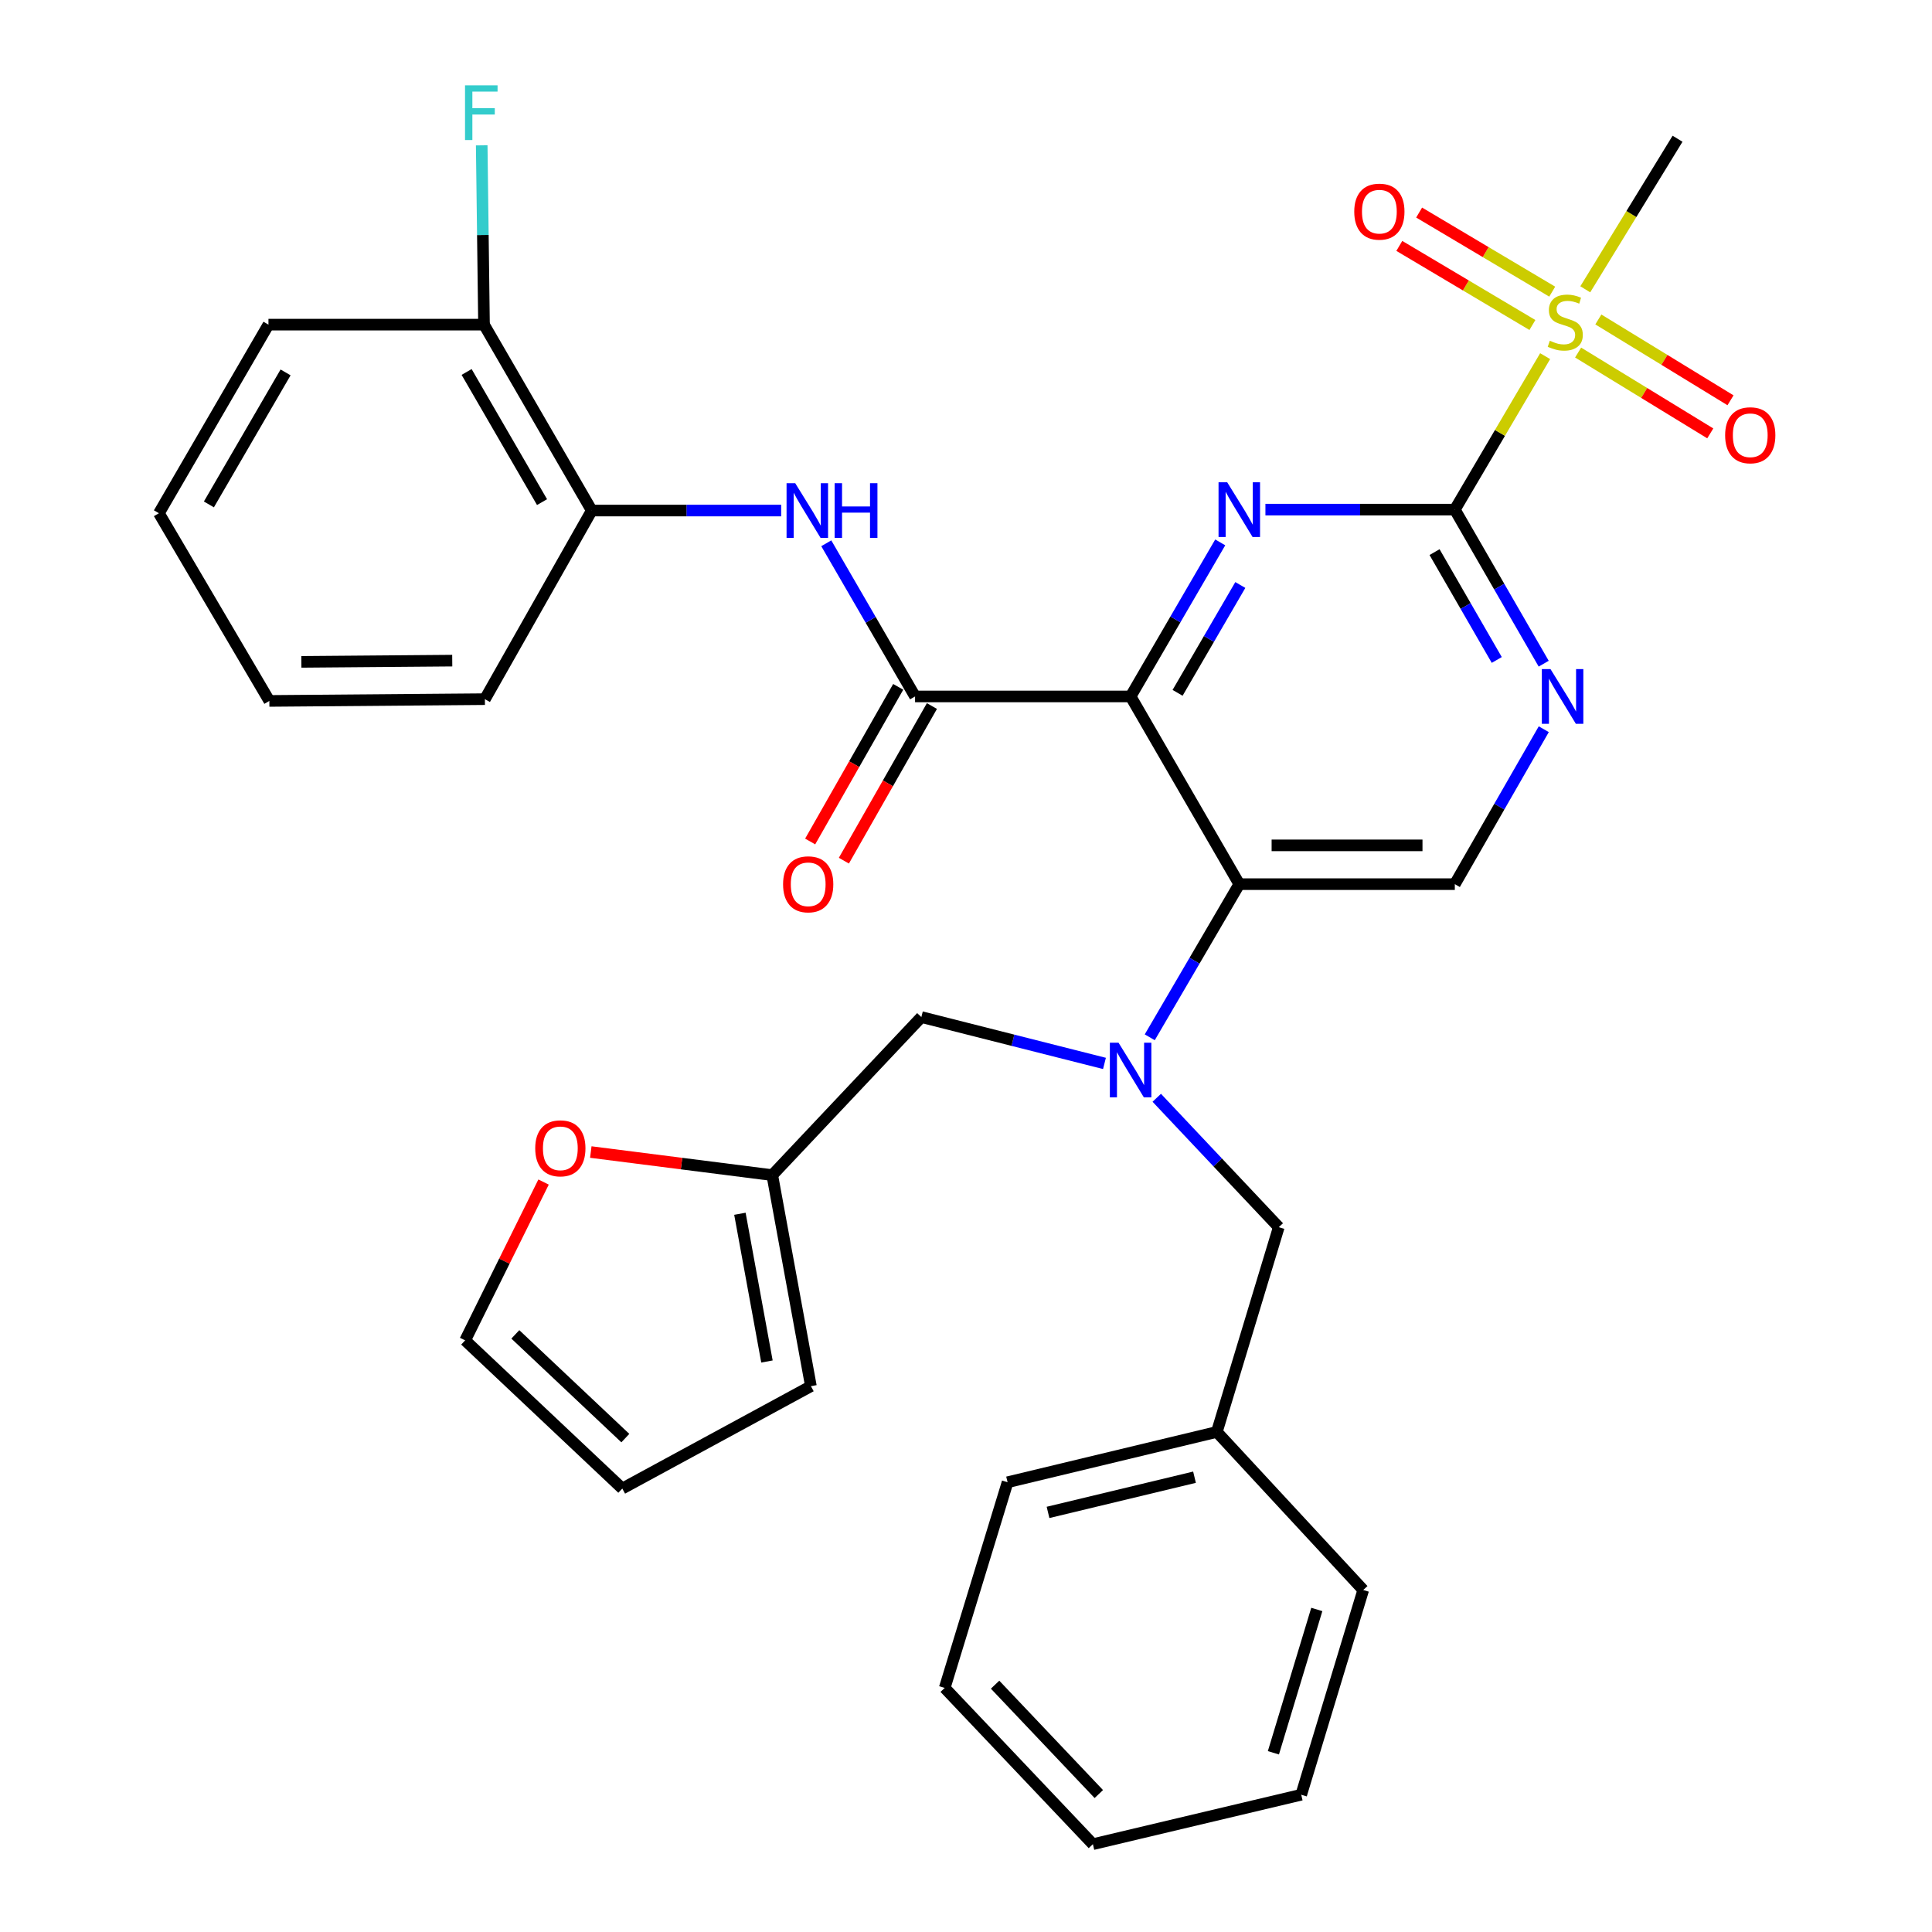 <?xml version='1.0' encoding='iso-8859-1'?>
<svg version='1.1' baseProfile='full'
              xmlns='http://www.w3.org/2000/svg'
                      xmlns:rdkit='http://www.rdkit.org/xml'
                      xmlns:xlink='http://www.w3.org/1999/xlink'
                  xml:space='preserve'
width='1000px' height='1000px' viewBox='0 0 1000 1000'>
<!-- END OF HEADER -->
<rect style='opacity:1.0;fill:#FFFFFF;stroke:none' width='1000' height='1000' x='0' y='0'> </rect>
<path class='bond-0' d='M 585.202,360.478 L 608.396,320.607' style='fill:none;fill-rule:evenodd;stroke:#000000;stroke-width:6px;stroke-linecap:butt;stroke-linejoin:miter;stroke-opacity:1' />
<path class='bond-0' d='M 608.396,320.607 L 631.59,280.737' style='fill:none;fill-rule:evenodd;stroke:#0000FF;stroke-width:6px;stroke-linecap:butt;stroke-linejoin:miter;stroke-opacity:1' />
<path class='bond-0' d='M 609.516,358.613 L 625.751,330.703' style='fill:none;fill-rule:evenodd;stroke:#000000;stroke-width:6px;stroke-linecap:butt;stroke-linejoin:miter;stroke-opacity:1' />
<path class='bond-0' d='M 625.751,330.703 L 641.987,302.794' style='fill:none;fill-rule:evenodd;stroke:#0000FF;stroke-width:6px;stroke-linecap:butt;stroke-linejoin:miter;stroke-opacity:1' />
<path class='bond-3' d='M 585.202,360.478 L 641.454,457.634' style='fill:none;fill-rule:evenodd;stroke:#000000;stroke-width:6px;stroke-linecap:butt;stroke-linejoin:miter;stroke-opacity:1' />
<path class='bond-4' d='M 585.202,360.478 L 473.635,360.478' style='fill:none;fill-rule:evenodd;stroke:#000000;stroke-width:6px;stroke-linecap:butt;stroke-linejoin:miter;stroke-opacity:1' />
<path class='bond-1' d='M 654.983,263.78 L 703.997,263.78' style='fill:none;fill-rule:evenodd;stroke:#0000FF;stroke-width:6px;stroke-linecap:butt;stroke-linejoin:miter;stroke-opacity:1' />
<path class='bond-1' d='M 703.997,263.78 L 753.011,263.78' style='fill:none;fill-rule:evenodd;stroke:#000000;stroke-width:6px;stroke-linecap:butt;stroke-linejoin:miter;stroke-opacity:1' />
<path class='bond-2' d='M 753.011,263.78 L 776.386,224.062' style='fill:none;fill-rule:evenodd;stroke:#000000;stroke-width:6px;stroke-linecap:butt;stroke-linejoin:miter;stroke-opacity:1' />
<path class='bond-2' d='M 776.386,224.062 L 799.762,184.344' style='fill:none;fill-rule:evenodd;stroke:#CCCC00;stroke-width:6px;stroke-linecap:butt;stroke-linejoin:miter;stroke-opacity:1' />
<path class='bond-33' d='M 753.011,263.78 L 776.013,303.654' style='fill:none;fill-rule:evenodd;stroke:#000000;stroke-width:6px;stroke-linecap:butt;stroke-linejoin:miter;stroke-opacity:1' />
<path class='bond-33' d='M 776.013,303.654 L 799.016,343.527' style='fill:none;fill-rule:evenodd;stroke:#0000FF;stroke-width:6px;stroke-linecap:butt;stroke-linejoin:miter;stroke-opacity:1' />
<path class='bond-33' d='M 742.52,285.775 L 758.622,313.687' style='fill:none;fill-rule:evenodd;stroke:#000000;stroke-width:6px;stroke-linecap:butt;stroke-linejoin:miter;stroke-opacity:1' />
<path class='bond-33' d='M 758.622,313.687 L 774.723,341.598' style='fill:none;fill-rule:evenodd;stroke:#0000FF;stroke-width:6px;stroke-linecap:butt;stroke-linejoin:miter;stroke-opacity:1' />
<path class='bond-12' d='M 803.428,150.957 L 768.984,130.489' style='fill:none;fill-rule:evenodd;stroke:#CCCC00;stroke-width:6px;stroke-linecap:butt;stroke-linejoin:miter;stroke-opacity:1' />
<path class='bond-12' d='M 768.984,130.489 L 734.54,110.021' style='fill:none;fill-rule:evenodd;stroke:#FF0000;stroke-width:6px;stroke-linecap:butt;stroke-linejoin:miter;stroke-opacity:1' />
<path class='bond-12' d='M 793.171,168.218 L 758.727,147.75' style='fill:none;fill-rule:evenodd;stroke:#CCCC00;stroke-width:6px;stroke-linecap:butt;stroke-linejoin:miter;stroke-opacity:1' />
<path class='bond-12' d='M 758.727,147.75 L 724.283,127.281' style='fill:none;fill-rule:evenodd;stroke:#FF0000;stroke-width:6px;stroke-linecap:butt;stroke-linejoin:miter;stroke-opacity:1' />
<path class='bond-13' d='M 816.826,182.48 L 851.029,203.399' style='fill:none;fill-rule:evenodd;stroke:#CCCC00;stroke-width:6px;stroke-linecap:butt;stroke-linejoin:miter;stroke-opacity:1' />
<path class='bond-13' d='M 851.029,203.399 L 885.232,224.318' style='fill:none;fill-rule:evenodd;stroke:#FF0000;stroke-width:6px;stroke-linecap:butt;stroke-linejoin:miter;stroke-opacity:1' />
<path class='bond-13' d='M 827.301,165.351 L 861.505,186.27' style='fill:none;fill-rule:evenodd;stroke:#CCCC00;stroke-width:6px;stroke-linecap:butt;stroke-linejoin:miter;stroke-opacity:1' />
<path class='bond-13' d='M 861.505,186.27 L 895.708,207.189' style='fill:none;fill-rule:evenodd;stroke:#FF0000;stroke-width:6px;stroke-linecap:butt;stroke-linejoin:miter;stroke-opacity:1' />
<path class='bond-21' d='M 820.534,149.746 L 844.413,110.778' style='fill:none;fill-rule:evenodd;stroke:#CCCC00;stroke-width:6px;stroke-linecap:butt;stroke-linejoin:miter;stroke-opacity:1' />
<path class='bond-21' d='M 844.413,110.778 L 868.293,71.811' style='fill:none;fill-rule:evenodd;stroke:#000000;stroke-width:6px;stroke-linecap:butt;stroke-linejoin:miter;stroke-opacity:1' />
<path class='bond-5' d='M 641.454,457.634 L 618.282,497.27' style='fill:none;fill-rule:evenodd;stroke:#000000;stroke-width:6px;stroke-linecap:butt;stroke-linejoin:miter;stroke-opacity:1' />
<path class='bond-5' d='M 618.282,497.27 L 595.109,536.907' style='fill:none;fill-rule:evenodd;stroke:#0000FF;stroke-width:6px;stroke-linecap:butt;stroke-linejoin:miter;stroke-opacity:1' />
<path class='bond-8' d='M 641.454,457.634 L 753.011,457.634' style='fill:none;fill-rule:evenodd;stroke:#000000;stroke-width:6px;stroke-linecap:butt;stroke-linejoin:miter;stroke-opacity:1' />
<path class='bond-8' d='M 658.188,437.556 L 736.277,437.556' style='fill:none;fill-rule:evenodd;stroke:#000000;stroke-width:6px;stroke-linecap:butt;stroke-linejoin:miter;stroke-opacity:1' />
<path class='bond-7' d='M 473.635,360.478 L 450.658,320.839' style='fill:none;fill-rule:evenodd;stroke:#000000;stroke-width:6px;stroke-linecap:butt;stroke-linejoin:miter;stroke-opacity:1' />
<path class='bond-7' d='M 450.658,320.839 L 427.681,281.2' style='fill:none;fill-rule:evenodd;stroke:#0000FF;stroke-width:6px;stroke-linecap:butt;stroke-linejoin:miter;stroke-opacity:1' />
<path class='bond-16' d='M 464.911,355.511 L 442.125,395.532' style='fill:none;fill-rule:evenodd;stroke:#000000;stroke-width:6px;stroke-linecap:butt;stroke-linejoin:miter;stroke-opacity:1' />
<path class='bond-16' d='M 442.125,395.532 L 419.34,435.552' style='fill:none;fill-rule:evenodd;stroke:#FF0000;stroke-width:6px;stroke-linecap:butt;stroke-linejoin:miter;stroke-opacity:1' />
<path class='bond-16' d='M 482.359,365.445 L 459.573,405.466' style='fill:none;fill-rule:evenodd;stroke:#000000;stroke-width:6px;stroke-linecap:butt;stroke-linejoin:miter;stroke-opacity:1' />
<path class='bond-16' d='M 459.573,405.466 L 436.788,445.486' style='fill:none;fill-rule:evenodd;stroke:#FF0000;stroke-width:6px;stroke-linecap:butt;stroke-linejoin:miter;stroke-opacity:1' />
<path class='bond-11' d='M 571.669,550.427 L 524.28,538.431' style='fill:none;fill-rule:evenodd;stroke:#0000FF;stroke-width:6px;stroke-linecap:butt;stroke-linejoin:miter;stroke-opacity:1' />
<path class='bond-11' d='M 524.28,538.431 L 476.892,526.435' style='fill:none;fill-rule:evenodd;stroke:#000000;stroke-width:6px;stroke-linecap:butt;stroke-linejoin:miter;stroke-opacity:1' />
<path class='bond-14' d='M 598.737,568.209 L 630.313,601.7' style='fill:none;fill-rule:evenodd;stroke:#0000FF;stroke-width:6px;stroke-linecap:butt;stroke-linejoin:miter;stroke-opacity:1' />
<path class='bond-14' d='M 630.313,601.7 L 661.889,635.192' style='fill:none;fill-rule:evenodd;stroke:#000000;stroke-width:6px;stroke-linecap:butt;stroke-linejoin:miter;stroke-opacity:1' />
<path class='bond-6' d='M 799.056,377.439 L 776.033,417.537' style='fill:none;fill-rule:evenodd;stroke:#0000FF;stroke-width:6px;stroke-linecap:butt;stroke-linejoin:miter;stroke-opacity:1' />
<path class='bond-6' d='M 776.033,417.537 L 753.011,457.634' style='fill:none;fill-rule:evenodd;stroke:#000000;stroke-width:6px;stroke-linecap:butt;stroke-linejoin:miter;stroke-opacity:1' />
<path class='bond-9' d='M 404.333,264.259 L 355.314,264.259' style='fill:none;fill-rule:evenodd;stroke:#0000FF;stroke-width:6px;stroke-linecap:butt;stroke-linejoin:miter;stroke-opacity:1' />
<path class='bond-9' d='M 355.314,264.259 L 306.295,264.259' style='fill:none;fill-rule:evenodd;stroke:#000000;stroke-width:6px;stroke-linecap:butt;stroke-linejoin:miter;stroke-opacity:1' />
<path class='bond-18' d='M 306.295,264.259 L 250.522,168.029' style='fill:none;fill-rule:evenodd;stroke:#000000;stroke-width:6px;stroke-linecap:butt;stroke-linejoin:miter;stroke-opacity:1' />
<path class='bond-18' d='M 280.557,259.893 L 241.517,192.532' style='fill:none;fill-rule:evenodd;stroke:#000000;stroke-width:6px;stroke-linecap:butt;stroke-linejoin:miter;stroke-opacity:1' />
<path class='bond-24' d='M 306.295,264.259 L 250.979,361.884' style='fill:none;fill-rule:evenodd;stroke:#000000;stroke-width:6px;stroke-linecap:butt;stroke-linejoin:miter;stroke-opacity:1' />
<path class='bond-10' d='M 399.725,608.242 L 476.892,526.435' style='fill:none;fill-rule:evenodd;stroke:#000000;stroke-width:6px;stroke-linecap:butt;stroke-linejoin:miter;stroke-opacity:1' />
<path class='bond-15' d='M 399.725,608.242 L 352.76,602.268' style='fill:none;fill-rule:evenodd;stroke:#000000;stroke-width:6px;stroke-linecap:butt;stroke-linejoin:miter;stroke-opacity:1' />
<path class='bond-15' d='M 352.76,602.268 L 305.796,596.293' style='fill:none;fill-rule:evenodd;stroke:#FF0000;stroke-width:6px;stroke-linecap:butt;stroke-linejoin:miter;stroke-opacity:1' />
<path class='bond-17' d='M 399.725,608.242 L 419.725,717.479' style='fill:none;fill-rule:evenodd;stroke:#000000;stroke-width:6px;stroke-linecap:butt;stroke-linejoin:miter;stroke-opacity:1' />
<path class='bond-17' d='M 382.975,628.244 L 396.975,704.709' style='fill:none;fill-rule:evenodd;stroke:#000000;stroke-width:6px;stroke-linecap:butt;stroke-linejoin:miter;stroke-opacity:1' />
<path class='bond-23' d='M 661.889,635.192 L 629.831,741.171' style='fill:none;fill-rule:evenodd;stroke:#000000;stroke-width:6px;stroke-linecap:butt;stroke-linejoin:miter;stroke-opacity:1' />
<path class='bond-19' d='M 281.347,611.824 L 261.055,652.799' style='fill:none;fill-rule:evenodd;stroke:#FF0000;stroke-width:6px;stroke-linecap:butt;stroke-linejoin:miter;stroke-opacity:1' />
<path class='bond-19' d='M 261.055,652.799 L 240.762,693.775' style='fill:none;fill-rule:evenodd;stroke:#000000;stroke-width:6px;stroke-linecap:butt;stroke-linejoin:miter;stroke-opacity:1' />
<path class='bond-20' d='M 419.725,717.479 L 322.101,770.474' style='fill:none;fill-rule:evenodd;stroke:#000000;stroke-width:6px;stroke-linecap:butt;stroke-linejoin:miter;stroke-opacity:1' />
<path class='bond-22' d='M 250.522,168.029 L 249.928,121.628' style='fill:none;fill-rule:evenodd;stroke:#000000;stroke-width:6px;stroke-linecap:butt;stroke-linejoin:miter;stroke-opacity:1' />
<path class='bond-22' d='M 249.928,121.628 L 249.333,75.228' style='fill:none;fill-rule:evenodd;stroke:#33CCCC;stroke-width:6px;stroke-linecap:butt;stroke-linejoin:miter;stroke-opacity:1' />
<path class='bond-25' d='M 250.522,168.029 L 138.955,168.029' style='fill:none;fill-rule:evenodd;stroke:#000000;stroke-width:6px;stroke-linecap:butt;stroke-linejoin:miter;stroke-opacity:1' />
<path class='bond-35' d='M 240.762,693.775 L 322.101,770.474' style='fill:none;fill-rule:evenodd;stroke:#000000;stroke-width:6px;stroke-linecap:butt;stroke-linejoin:miter;stroke-opacity:1' />
<path class='bond-35' d='M 266.737,690.672 L 323.674,744.361' style='fill:none;fill-rule:evenodd;stroke:#000000;stroke-width:6px;stroke-linecap:butt;stroke-linejoin:miter;stroke-opacity:1' />
<path class='bond-26' d='M 629.831,741.171 L 521.521,767.205' style='fill:none;fill-rule:evenodd;stroke:#000000;stroke-width:6px;stroke-linecap:butt;stroke-linejoin:miter;stroke-opacity:1' />
<path class='bond-26' d='M 618.277,764.598 L 542.46,782.822' style='fill:none;fill-rule:evenodd;stroke:#000000;stroke-width:6px;stroke-linecap:butt;stroke-linejoin:miter;stroke-opacity:1' />
<path class='bond-27' d='M 629.831,741.171 L 705.604,822.978' style='fill:none;fill-rule:evenodd;stroke:#000000;stroke-width:6px;stroke-linecap:butt;stroke-linejoin:miter;stroke-opacity:1' />
<path class='bond-28' d='M 250.979,361.884 L 139.412,362.798' style='fill:none;fill-rule:evenodd;stroke:#000000;stroke-width:6px;stroke-linecap:butt;stroke-linejoin:miter;stroke-opacity:1' />
<path class='bond-28' d='M 234.08,341.943 L 155.982,342.584' style='fill:none;fill-rule:evenodd;stroke:#000000;stroke-width:6px;stroke-linecap:butt;stroke-linejoin:miter;stroke-opacity:1' />
<path class='bond-34' d='M 138.955,168.029 L 82.256,265.643' style='fill:none;fill-rule:evenodd;stroke:#000000;stroke-width:6px;stroke-linecap:butt;stroke-linejoin:miter;stroke-opacity:1' />
<path class='bond-34' d='M 147.812,192.756 L 108.123,261.085' style='fill:none;fill-rule:evenodd;stroke:#000000;stroke-width:6px;stroke-linecap:butt;stroke-linejoin:miter;stroke-opacity:1' />
<path class='bond-31' d='M 521.521,767.205 L 488.983,873.664' style='fill:none;fill-rule:evenodd;stroke:#000000;stroke-width:6px;stroke-linecap:butt;stroke-linejoin:miter;stroke-opacity:1' />
<path class='bond-30' d='M 705.604,822.978 L 673.512,928.957' style='fill:none;fill-rule:evenodd;stroke:#000000;stroke-width:6px;stroke-linecap:butt;stroke-linejoin:miter;stroke-opacity:1' />
<path class='bond-30' d='M 681.574,833.056 L 659.11,907.241' style='fill:none;fill-rule:evenodd;stroke:#000000;stroke-width:6px;stroke-linecap:butt;stroke-linejoin:miter;stroke-opacity:1' />
<path class='bond-29' d='M 139.412,362.798 L 82.256,265.643' style='fill:none;fill-rule:evenodd;stroke:#000000;stroke-width:6px;stroke-linecap:butt;stroke-linejoin:miter;stroke-opacity:1' />
<path class='bond-32' d='M 673.512,928.957 L 565.682,954.545' style='fill:none;fill-rule:evenodd;stroke:#000000;stroke-width:6px;stroke-linecap:butt;stroke-linejoin:miter;stroke-opacity:1' />
<path class='bond-36' d='M 488.983,873.664 L 565.682,954.545' style='fill:none;fill-rule:evenodd;stroke:#000000;stroke-width:6px;stroke-linecap:butt;stroke-linejoin:miter;stroke-opacity:1' />
<path class='bond-36' d='M 515.057,871.981 L 568.746,928.598' style='fill:none;fill-rule:evenodd;stroke:#000000;stroke-width:6px;stroke-linecap:butt;stroke-linejoin:miter;stroke-opacity:1' />
<path  class='atom-1' d='M 635.194 249.62
L 644.474 264.62
Q 645.394 266.1, 646.874 268.78
Q 648.354 271.46, 648.434 271.62
L 648.434 249.62
L 652.194 249.62
L 652.194 277.94
L 648.314 277.94
L 638.354 261.54
Q 637.194 259.62, 635.954 257.42
Q 634.754 255.22, 634.394 254.54
L 634.394 277.94
L 630.714 277.94
L 630.714 249.62
L 635.194 249.62
' fill='#0000FF'/>
<path  class='atom-3' d='M 802.178 176.366
Q 802.498 176.486, 803.818 177.046
Q 805.138 177.606, 806.578 177.966
Q 808.058 178.286, 809.498 178.286
Q 812.178 178.286, 813.738 177.006
Q 815.298 175.686, 815.298 173.406
Q 815.298 171.846, 814.498 170.886
Q 813.738 169.926, 812.538 169.406
Q 811.338 168.886, 809.338 168.286
Q 806.818 167.526, 805.298 166.806
Q 803.818 166.086, 802.738 164.566
Q 801.698 163.046, 801.698 160.486
Q 801.698 156.926, 804.098 154.726
Q 806.538 152.526, 811.338 152.526
Q 814.618 152.526, 818.338 154.086
L 817.418 157.166
Q 814.018 155.766, 811.458 155.766
Q 808.698 155.766, 807.178 156.926
Q 805.658 158.046, 805.698 160.006
Q 805.698 161.526, 806.458 162.446
Q 807.258 163.366, 808.378 163.886
Q 809.538 164.406, 811.458 165.006
Q 814.018 165.806, 815.538 166.606
Q 817.058 167.406, 818.138 169.046
Q 819.258 170.646, 819.258 173.406
Q 819.258 177.326, 816.618 179.446
Q 814.018 181.526, 809.658 181.526
Q 807.138 181.526, 805.218 180.966
Q 803.338 180.446, 801.098 179.526
L 802.178 176.366
' fill='#CCCC00'/>
<path  class='atom-6' d='M 578.942 539.693
L 588.222 554.693
Q 589.142 556.173, 590.622 558.853
Q 592.102 561.533, 592.182 561.693
L 592.182 539.693
L 595.942 539.693
L 595.942 568.013
L 592.062 568.013
L 582.102 551.613
Q 580.942 549.693, 579.702 547.493
Q 578.502 545.293, 578.142 544.613
L 578.142 568.013
L 574.462 568.013
L 574.462 539.693
L 578.942 539.693
' fill='#0000FF'/>
<path  class='atom-7' d='M 802.534 346.318
L 811.814 361.318
Q 812.734 362.798, 814.214 365.478
Q 815.694 368.158, 815.774 368.318
L 815.774 346.318
L 819.534 346.318
L 819.534 374.638
L 815.654 374.638
L 805.694 358.238
Q 804.534 356.318, 803.294 354.118
Q 802.094 351.918, 801.734 351.238
L 801.734 374.638
L 798.054 374.638
L 798.054 346.318
L 802.534 346.318
' fill='#0000FF'/>
<path  class='atom-8' d='M 411.602 250.099
L 420.882 265.099
Q 421.802 266.579, 423.282 269.259
Q 424.762 271.939, 424.842 272.099
L 424.842 250.099
L 428.602 250.099
L 428.602 278.419
L 424.722 278.419
L 414.762 262.019
Q 413.602 260.099, 412.362 257.899
Q 411.162 255.699, 410.802 255.019
L 410.802 278.419
L 407.122 278.419
L 407.122 250.099
L 411.602 250.099
' fill='#0000FF'/>
<path  class='atom-8' d='M 432.002 250.099
L 435.842 250.099
L 435.842 262.139
L 450.322 262.139
L 450.322 250.099
L 454.162 250.099
L 454.162 278.419
L 450.322 278.419
L 450.322 265.339
L 435.842 265.339
L 435.842 278.419
L 432.002 278.419
L 432.002 250.099
' fill='#0000FF'/>
<path  class='atom-13' d='M 700.959 109.548
Q 700.959 102.748, 704.319 98.948
Q 707.679 95.148, 713.959 95.148
Q 720.239 95.148, 723.599 98.948
Q 726.959 102.748, 726.959 109.548
Q 726.959 116.428, 723.559 120.348
Q 720.159 124.228, 713.959 124.228
Q 707.719 124.228, 704.319 120.348
Q 700.959 116.468, 700.959 109.548
M 713.959 121.028
Q 718.279 121.028, 720.599 118.148
Q 722.959 115.228, 722.959 109.548
Q 722.959 103.988, 720.599 101.188
Q 718.279 98.348, 713.959 98.348
Q 709.639 98.348, 707.279 101.148
Q 704.959 103.948, 704.959 109.548
Q 704.959 115.268, 707.279 118.148
Q 709.639 121.028, 713.959 121.028
' fill='#FF0000'/>
<path  class='atom-14' d='M 892.928 225.287
Q 892.928 218.487, 896.288 214.687
Q 899.648 210.887, 905.928 210.887
Q 912.208 210.887, 915.568 214.687
Q 918.928 218.487, 918.928 225.287
Q 918.928 232.167, 915.528 236.087
Q 912.128 239.967, 905.928 239.967
Q 899.688 239.967, 896.288 236.087
Q 892.928 232.207, 892.928 225.287
M 905.928 236.767
Q 910.248 236.767, 912.568 233.887
Q 914.928 230.967, 914.928 225.287
Q 914.928 219.727, 912.568 216.927
Q 910.248 214.087, 905.928 214.087
Q 901.608 214.087, 899.248 216.887
Q 896.928 219.687, 896.928 225.287
Q 896.928 231.007, 899.248 233.887
Q 901.608 236.767, 905.928 236.767
' fill='#FF0000'/>
<path  class='atom-16' d='M 277.031 594.368
Q 277.031 587.568, 280.391 583.768
Q 283.751 579.968, 290.031 579.968
Q 296.311 579.968, 299.671 583.768
Q 303.031 587.568, 303.031 594.368
Q 303.031 601.248, 299.631 605.168
Q 296.231 609.048, 290.031 609.048
Q 283.791 609.048, 280.391 605.168
Q 277.031 601.288, 277.031 594.368
M 290.031 605.848
Q 294.351 605.848, 296.671 602.968
Q 299.031 600.048, 299.031 594.368
Q 299.031 588.808, 296.671 586.008
Q 294.351 583.168, 290.031 583.168
Q 285.711 583.168, 283.351 585.968
Q 281.031 588.768, 281.031 594.368
Q 281.031 600.088, 283.351 602.968
Q 285.711 605.848, 290.031 605.848
' fill='#FF0000'/>
<path  class='atom-17' d='M 405.319 457.714
Q 405.319 450.914, 408.679 447.114
Q 412.039 443.314, 418.319 443.314
Q 424.599 443.314, 427.959 447.114
Q 431.319 450.914, 431.319 457.714
Q 431.319 464.594, 427.919 468.514
Q 424.519 472.394, 418.319 472.394
Q 412.079 472.394, 408.679 468.514
Q 405.319 464.634, 405.319 457.714
M 418.319 469.194
Q 422.639 469.194, 424.959 466.314
Q 427.319 463.394, 427.319 457.714
Q 427.319 452.154, 424.959 449.354
Q 422.639 446.514, 418.319 446.514
Q 413.999 446.514, 411.639 449.314
Q 409.319 452.114, 409.319 457.714
Q 409.319 463.434, 411.639 466.314
Q 413.999 469.194, 418.319 469.194
' fill='#FF0000'/>
<path  class='atom-23' d='M 240.697 44.165
L 257.537 44.165
L 257.537 47.405
L 244.497 47.405
L 244.497 56.005
L 256.097 56.005
L 256.097 59.285
L 244.497 59.285
L 244.497 72.485
L 240.697 72.485
L 240.697 44.165
' fill='#33CCCC'/>
</svg>
